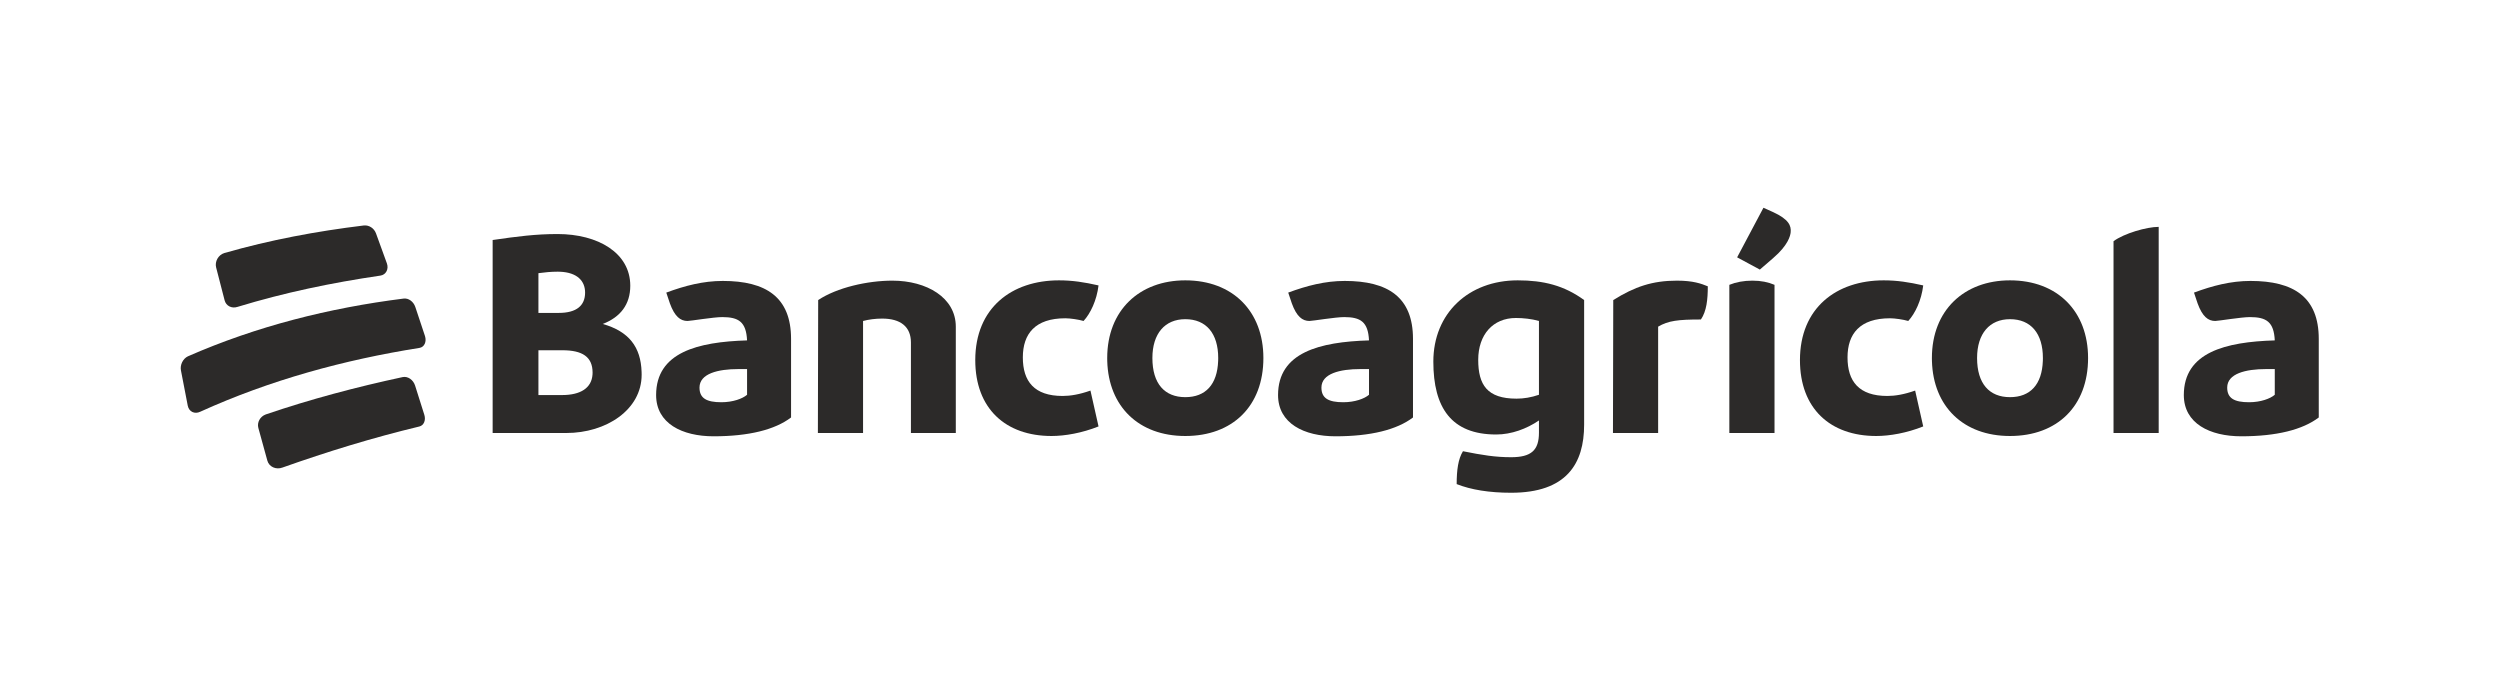 <?xml version="1.0" encoding="UTF-8"?>
<svg width="208px" height="58px" viewBox="0 0 208 58" version="1.1" xmlns="http://www.w3.org/2000/svg" xmlns:xlink="http://www.w3.org/1999/xlink">
    <title>logos/BancoAgricola/primario/positivo</title>
    <g id="Page-1" stroke="none" stroke-width="1" fill="none" fill-rule="evenodd">
        <g id="01---BM-LOGIN" transform="translate(-84, 0)">
            <g id="logos/BancoAgricola/primario/positivo" transform="translate(84, 0)">
                <path d="M0,0 L208,0 L208,58 L0,58 L0,0 Z" id="logos/BancoAgricola/primario/positivo-(Background)"></path>
                <path d="M18.688,24.988 C18.808,25.452 19.278,25.691 19.756,25.534 C23.67,24.341 27.594,23.525 31.643,22.931 C32.107,22.869 32.361,22.394 32.191,21.918 C31.831,20.914 31.649,20.413 31.282,19.414 C31.126,18.99 30.704,18.713 30.272,18.759 C26.315,19.242 22.493,19.955 18.661,21.054 C18.162,21.209 17.856,21.762 17.982,22.253 C18.262,23.346 18.403,23.893 18.688,24.988 C18.768,25.297 18.768,25.297 18.688,24.988 Z" id="Fill-1" fill="#2C2A29"></path>
                <path d="M34.553,25.537 C34.401,25.089 33.988,24.788 33.581,24.841 C27.386,25.623 21.354,27.139 15.634,29.646 C15.217,29.841 14.967,30.361 15.054,30.818 C15.278,31.99 15.392,32.576 15.62,33.749 C15.718,34.251 16.192,34.482 16.658,34.257 C22.468,31.622 28.608,29.944 34.907,28.944 C35.307,28.879 35.511,28.425 35.358,27.957 C35.041,26.987 34.879,26.503 34.553,25.537 C34.451,25.238 34.451,25.238 34.553,25.537 Z" id="Fill-2" fill="#2C2A29"></path>
                <path d="M34.535,32.078 C34.382,31.599 33.933,31.286 33.506,31.373 C29.639,32.204 25.858,33.205 22.113,34.48 C21.638,34.652 21.37,35.148 21.495,35.605 C21.793,36.692 21.943,37.237 22.244,38.327 C22.386,38.84 22.967,39.102 23.502,38.9 C27.246,37.573 31.027,36.413 34.891,35.484 C35.262,35.395 35.444,34.965 35.306,34.52 C35.002,33.541 34.848,33.053 34.535,32.078 C34.433,31.758 34.433,31.758 34.535,32.078 Z" id="Fill-3" fill="#2C2A29"></path>
                <path d="M46.39,19.472 C49.751,19.472 52.439,21.038 52.439,23.772 C52.439,25.338 51.618,26.382 50.149,26.954 C52.333,27.577 53.314,28.87 53.381,30.945 L53.385,31.179 L53.385,31.179 C53.385,34.087 50.448,36.026 47.112,36.026 L40.988,36.026 L40.988,19.969 C43.03,19.671 44.573,19.472 46.39,19.472 Z M46.789,29.141 L44.797,29.141 L44.797,32.869 L46.763,32.869 C48.311,32.869 49.221,32.278 49.297,31.161 L49.303,31.005 L49.303,31.005 C49.303,29.688 48.456,29.141 46.789,29.141 Z M46.39,22.604 C45.867,22.604 45.32,22.654 44.797,22.728 L44.797,26.034 L46.49,26.034 C47.983,26.034 48.68,25.413 48.68,24.344 C48.68,23.369 48.02,22.667 46.59,22.608 L46.39,22.604 L46.39,22.604 Z" id="Fill-4" fill="#2C2A29"></path>
                <path d="M60.14,23.374 C63.724,23.374 65.816,24.717 65.816,28.197 L65.816,34.734 C64.471,35.753 62.306,36.3 59.368,36.3 C56.755,36.3 54.589,35.231 54.589,32.869 C54.589,29.315 58.049,28.445 62.156,28.321 C62.082,26.78 61.459,26.382 60.09,26.382 C59.368,26.382 57.451,26.705 57.203,26.705 C56.605,26.705 56.132,26.332 55.734,25.239 L55.435,24.344 C56.979,23.772 58.497,23.374 60.14,23.374 Z M62.156,30.707 L61.434,30.707 C59.742,30.707 58.198,31.08 58.198,32.248 C58.198,33.143 58.796,33.466 60.016,33.466 C60.986,33.466 61.783,33.168 62.156,32.845 L62.156,30.707 Z" id="Fill-5" fill="#2C2A29"></path>
                <path d="M79.523,27.177 L79.523,36.026 L75.789,36.026 L75.789,28.495 C75.789,27.177 74.918,26.506 73.399,26.506 C72.827,26.506 72.279,26.581 71.806,26.705 L71.806,36.026 L68.048,36.026 L68.073,24.965 C69.641,23.921 72.18,23.35 74.246,23.35 C77.109,23.35 79.523,24.766 79.523,27.177 L79.523,27.177 Z" id="Fill-6" fill="#2C2A29"></path>
                <path d="M81.142,29.961 C81.142,25.611 84.179,23.325 88.112,23.325 C89.207,23.325 90.203,23.474 91.398,23.747 C91.248,24.99 90.726,26.084 90.153,26.705 C89.73,26.581 89.033,26.481 88.635,26.481 C86.121,26.481 85.1,27.774 85.1,29.738 C85.1,31.726 86.046,32.944 88.411,32.944 C89.058,32.944 89.805,32.82 90.726,32.496 L91.398,35.479 C90.029,36.026 88.61,36.275 87.49,36.275 C83.656,36.275 81.142,33.988 81.142,29.961 C81.142,27.061 81.142,27.061 81.142,29.961 Z" id="Fill-7" fill="#2C2A29"></path>
                <path d="M98.617,23.325 C102.575,23.325 105.114,25.91 105.114,29.787 C105.114,33.789 102.55,36.275 98.617,36.275 C94.745,36.275 92.231,33.825 92.123,30.042 L92.12,29.787 L92.12,29.787 C92.12,25.81 94.808,23.325 98.617,23.325 Z M98.617,26.556 C96.924,26.556 95.879,27.749 95.879,29.787 C95.879,31.925 96.899,33.043 98.617,33.043 C100.297,33.043 101.283,32.003 101.351,30.012 L101.355,29.787 L101.355,29.787 C101.355,27.749 100.359,26.556 98.617,26.556 Z" id="Fill-8" fill="#2C2A29"></path>
                <path d="M111.885,23.374 C115.47,23.374 117.561,24.717 117.561,28.197 L117.561,34.734 C116.216,35.753 114.051,36.3 111.113,36.3 C108.5,36.3 106.334,35.231 106.334,32.869 C106.334,29.315 109.794,28.445 113.901,28.321 C113.827,26.78 113.204,26.382 111.835,26.382 C111.113,26.382 109.196,26.705 108.948,26.705 C108.35,26.705 107.877,26.332 107.479,25.239 L107.18,24.344 C108.724,23.772 110.242,23.374 111.885,23.374 Z M113.901,30.707 L113.179,30.707 C111.487,30.707 109.943,31.08 109.943,32.248 C109.943,33.143 110.541,33.466 111.761,33.466 C112.731,33.466 113.528,33.168 113.901,32.845 L113.901,30.707 Z" id="Fill-9" fill="#2C2A29"></path>
                <path d="M126.274,23.325 C128.414,23.325 130.132,23.747 131.8,24.965 L131.8,35.33 C131.8,38.586 130.331,40.997 125.726,40.997 C123.909,40.997 122.39,40.749 121.195,40.277 C121.195,39.108 121.32,38.189 121.718,37.542 C123.336,37.866 124.407,38.04 125.726,38.04 C127.394,38.04 128.041,37.468 128.041,36.001 L128.041,34.982 C127.02,35.678 125.751,36.15 124.481,36.15 C120.747,36.15 119.254,33.913 119.254,30.086 C119.254,26.059 122.191,23.325 126.274,23.325 Z M126.124,26.457 C124.208,26.457 122.988,27.849 122.988,29.936 C122.988,32.024 123.735,33.168 126.174,33.168 C126.771,33.168 127.394,33.068 128.041,32.845 L128.041,26.705 C127.444,26.531 126.722,26.457 126.124,26.457 Z" id="Fill-10" fill="#2C2A29"></path>
                <path d="M141.516,26.581 C139.624,26.581 138.803,26.68 137.957,27.177 L137.957,36.026 L134.198,36.026 L134.223,24.965 C136.015,23.847 137.484,23.35 139.525,23.35 C140.869,23.35 141.541,23.598 142.089,23.822 C142.089,24.915 141.989,25.885 141.516,26.581 C140.255,26.581 140.255,26.581 141.516,26.581 Z" id="Fill-11" fill="#2C2A29"></path>
                <path d="M145.798,23.35 C146.52,23.35 147.117,23.474 147.64,23.698 L147.64,36.026 L143.881,36.026 L143.881,23.698 L143.881,23.698 C144.429,23.474 145.076,23.35 145.798,23.35 Z M146.719,17.285 L147.491,17.633 C148.86,18.254 149.034,18.801 148.984,19.323 C148.959,19.621 148.76,20.416 147.54,21.46 L146.42,22.43 L144.529,21.411 L146.719,17.285 Z" id="Fill-12" fill="#2C2A29"></path>
                <path d="M149.756,29.961 C149.756,25.611 152.793,23.325 156.726,23.325 C157.821,23.325 158.817,23.474 160.012,23.747 C159.863,24.99 159.34,26.084 158.767,26.705 C158.344,26.581 157.647,26.481 157.249,26.481 C154.735,26.481 153.714,27.774 153.714,29.738 C153.714,31.726 154.66,32.944 157.025,32.944 C157.672,32.944 158.419,32.82 159.34,32.496 L160.012,35.479 C158.643,36.026 157.224,36.275 156.104,36.275 C152.27,36.275 149.756,33.988 149.756,29.961 C149.756,27.061 149.756,27.061 149.756,29.961 Z" id="Fill-13" fill="#2C2A29"></path>
                <path d="M167.231,23.325 C171.188,23.325 173.728,25.91 173.728,29.787 C173.728,33.789 171.164,36.275 167.231,36.275 C163.359,36.275 160.845,33.825 160.738,30.042 L160.734,29.787 L160.734,29.787 C160.734,25.81 163.423,23.325 167.231,23.325 Z M167.231,26.556 C165.538,26.556 164.493,27.749 164.493,29.787 C164.493,31.925 165.514,33.043 167.231,33.043 C168.911,33.043 169.897,32.003 169.965,30.012 L169.969,29.787 L169.969,29.787 C169.969,27.749 168.974,26.556 167.231,26.556 Z" id="Fill-14" fill="#2C2A29"></path>
                <path d="M175.845,20.069 C176.715,19.422 178.607,18.875 179.603,18.875 L179.603,36.026 L175.845,36.026 L175.845,20.069 C176.425,19.638 176.425,19.638 175.845,20.069 Z" id="Fill-15" fill="#2C2A29"></path>
                <path d="M187.245,23.374 C190.83,23.374 192.921,24.717 192.921,28.197 L192.921,34.734 C191.576,35.753 189.411,36.3 186.473,36.3 C183.859,36.3 181.694,35.231 181.694,32.869 C181.694,29.315 185.154,28.445 189.261,28.321 C189.187,26.78 188.564,26.382 187.195,26.382 C186.473,26.382 184.556,26.705 184.307,26.705 C183.71,26.705 183.237,26.332 182.839,25.239 L182.54,24.344 C184.083,23.772 185.602,23.374 187.245,23.374 Z M189.261,30.707 L188.539,30.707 C186.847,30.707 185.303,31.08 185.303,32.248 C185.303,33.143 185.901,33.466 187.12,33.466 C188.091,33.466 188.888,33.168 189.261,32.845 L189.261,30.707 Z" id="Fill-16" fill="#2C2A29"></path>
            </g>
        </g>
    </g>
</svg>